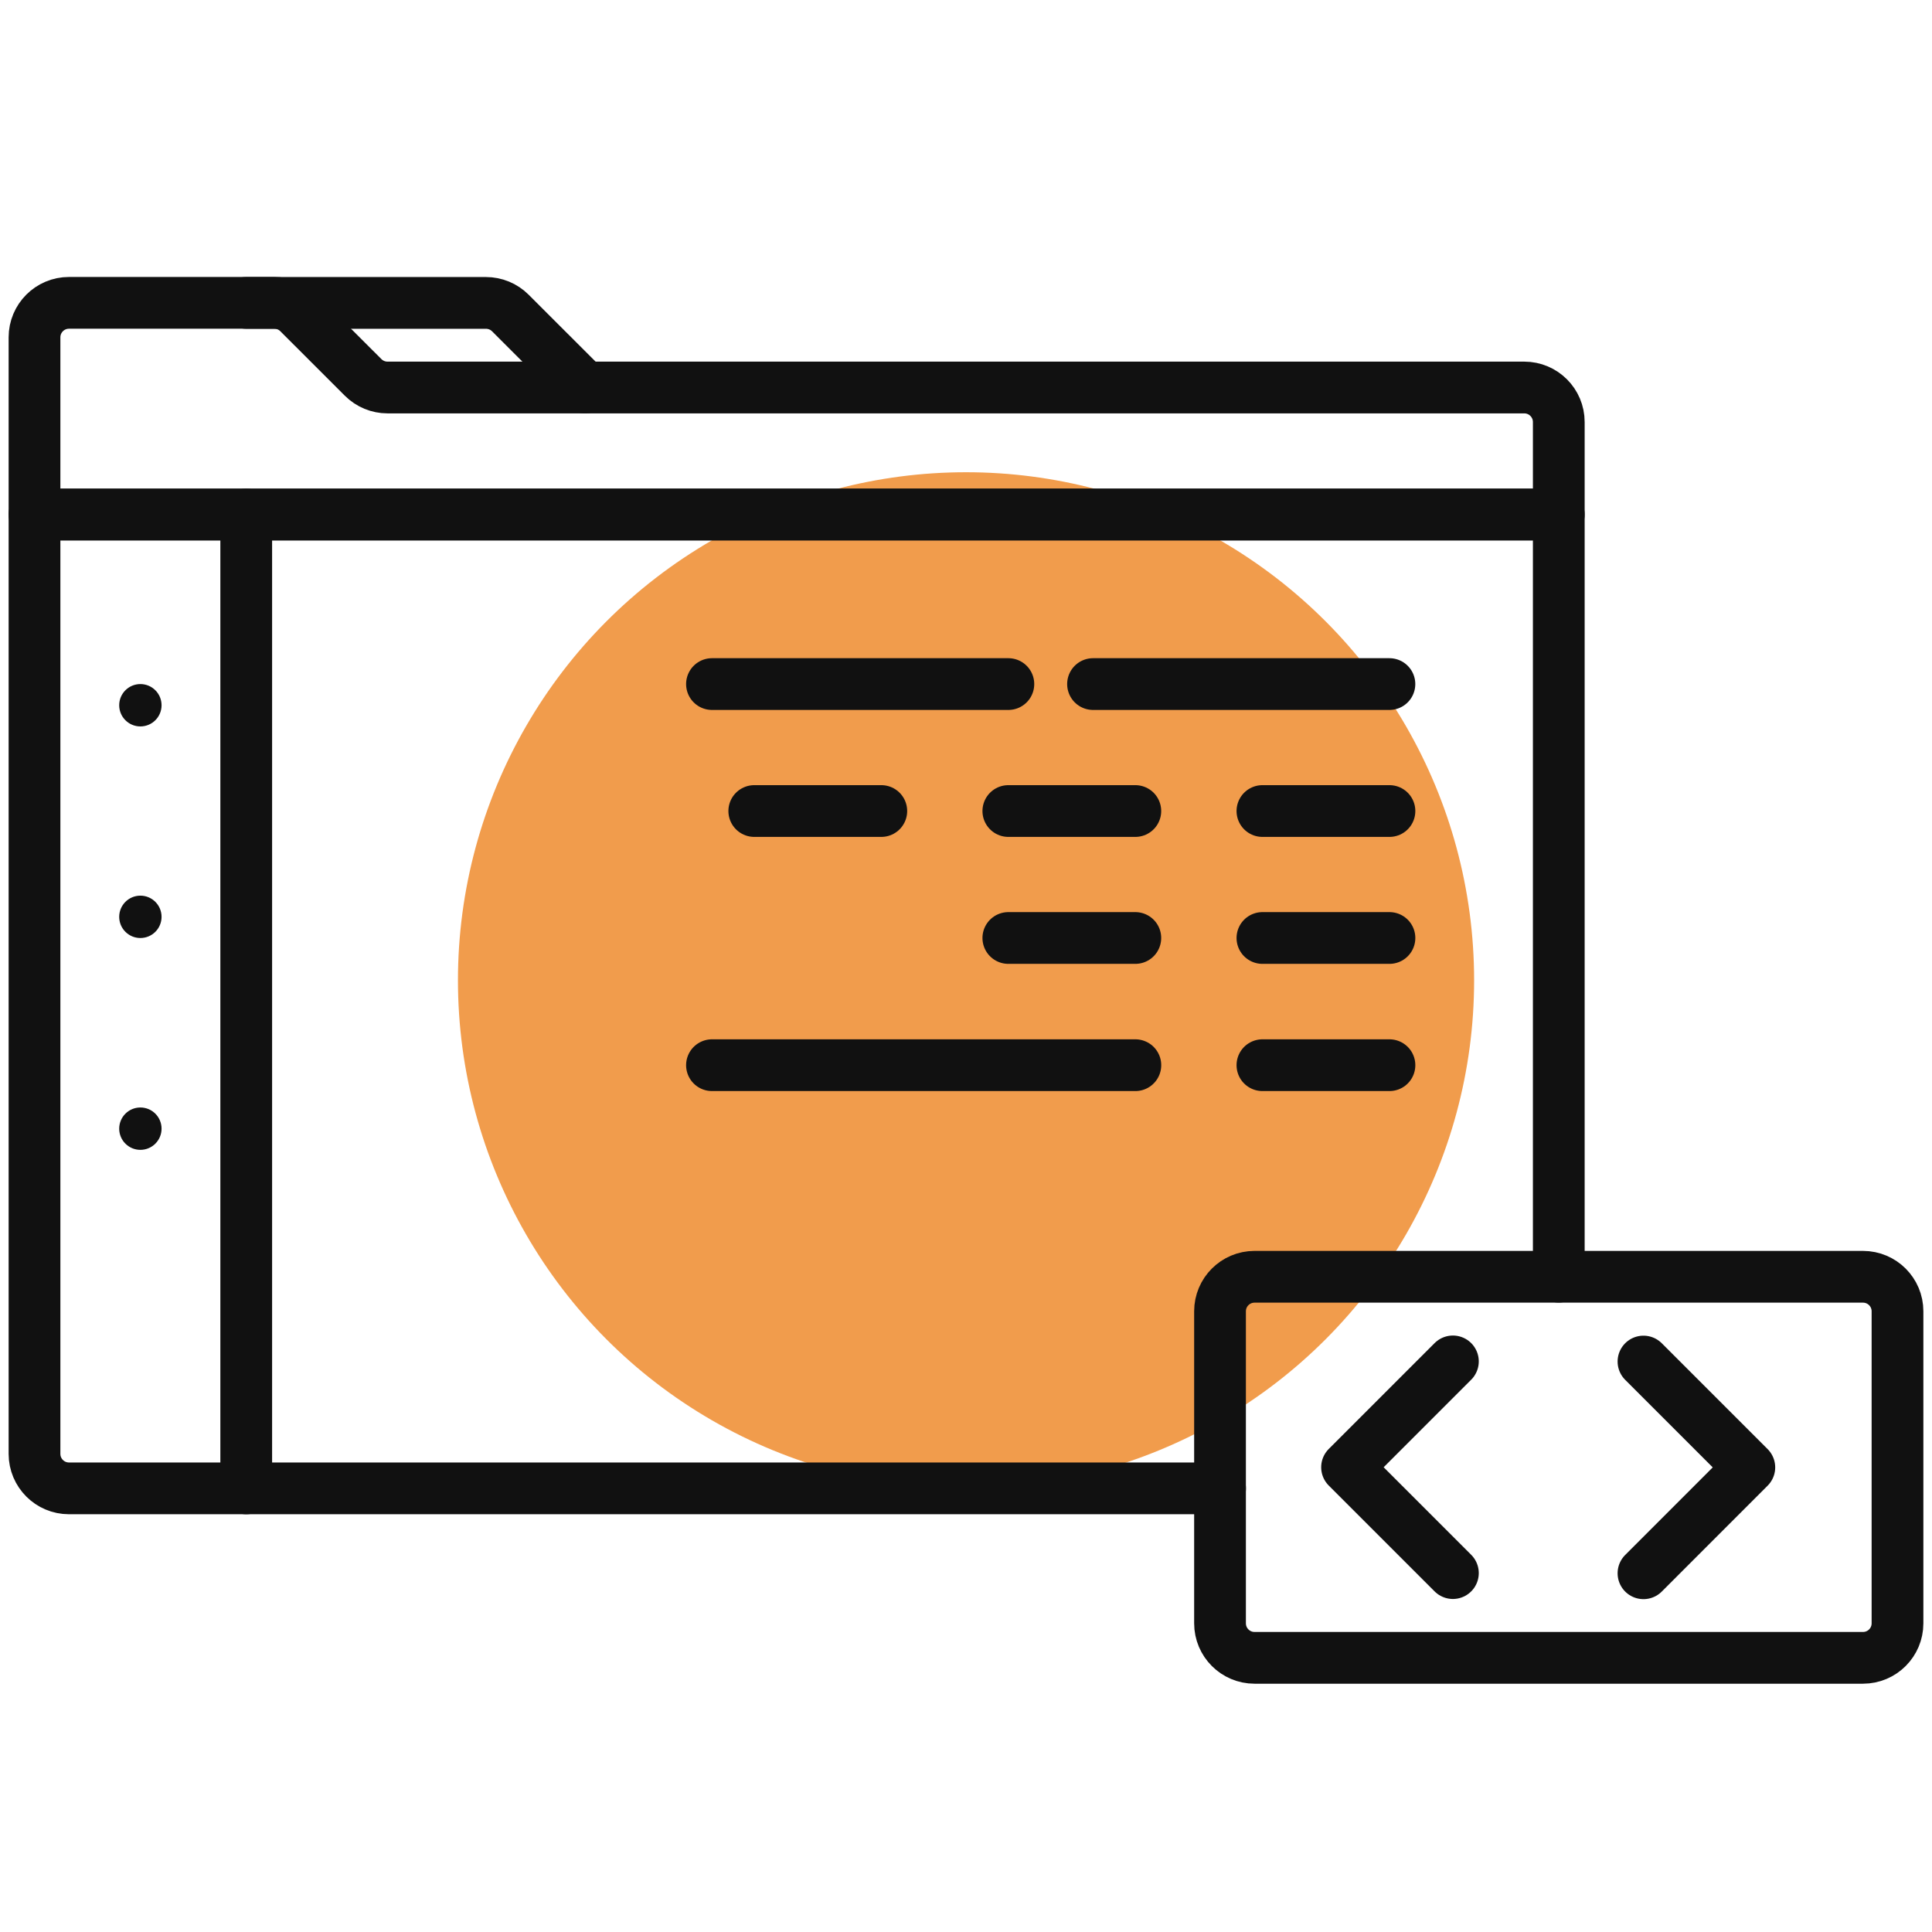 <svg width="56" height="56" viewBox="0 0 56 56" fill="none" xmlns="http://www.w3.org/2000/svg">
<circle cx="28.001" cy="28.415" r="14.727" fill="#F19C4C"/>
<path d="M45.182 37.005V14.914H1V42.141C1 42.694 1.448 43.141 2 43.141H35.364" stroke="#111111" stroke-width="1.5" stroke-linecap="round" stroke-linejoin="round"/>
<path d="M45.182 12.232L45.182 14.914L1 14.914L1 9.778C1 9.225 1.448 8.778 2 8.778L7.949 8.778C8.214 8.778 8.469 8.883 8.656 9.071L10.525 10.939C10.713 11.127 10.967 11.232 11.232 11.232L44.182 11.232C44.734 11.232 45.182 11.68 45.182 12.232Z" stroke="#111111" stroke-width="1.5" stroke-linecap="round" stroke-linejoin="round"/>
<path d="M7.137 8.78L14.086 8.78C14.351 8.78 14.606 8.885 14.793 9.073L16.955 11.234" stroke="#111111" stroke-width="1.5" stroke-linecap="round" stroke-linejoin="round"/>
<path d="M7.137 14.914V43.141" stroke="#111111" stroke-width="1.5" stroke-linecap="round" stroke-linejoin="round"/>
<path d="M20.637 19.828L29.228 19.828" stroke="#111111" stroke-width="1.5" stroke-linecap="round" stroke-linejoin="round"/>
<path d="M20.637 30.875L32.909 30.875" stroke="#111111" stroke-width="1.5" stroke-linecap="round" stroke-linejoin="round"/>
<path d="M29.227 23.508L32.908 23.508" stroke="#111111" stroke-width="1.5" stroke-linecap="round" stroke-linejoin="round"/>
<path d="M29.227 27.188L32.908 27.188" stroke="#111111" stroke-width="1.5" stroke-linecap="round" stroke-linejoin="round"/>
<path d="M21.863 23.508L25.545 23.508" stroke="#111111" stroke-width="1.5" stroke-linecap="round" stroke-linejoin="round"/>
<path d="M36.592 23.508L40.274 23.508" stroke="#111111" stroke-width="1.5" stroke-linecap="round" stroke-linejoin="round"/>
<path d="M36.592 27.188L40.274 27.188" stroke="#111111" stroke-width="1.5" stroke-linecap="round" stroke-linejoin="round"/>
<path d="M36.592 30.875L40.274 30.875" stroke="#111111" stroke-width="1.5" stroke-linecap="round" stroke-linejoin="round"/>
<path d="M31.682 19.828L40.273 19.828" stroke="#111111" stroke-width="1.5" stroke-linecap="round" stroke-linejoin="round"/>
<circle cx="4.069" cy="20.442" r="0.614" fill="#111111"/>
<circle cx="4.069" cy="26.575" r="0.614" fill="#111111"/>
<circle cx="4.069" cy="32.715" r="0.614" fill="#111111"/>
<path d="M35.363 47.053V38.008C35.363 37.456 35.811 37.008 36.363 37.008H54C54.552 37.008 55 37.456 55 38.008V47.053C55 47.606 54.552 48.053 54 48.053H36.363C35.811 48.053 35.363 47.605 35.363 47.053Z" stroke="#111111" stroke-width="1.5" stroke-linecap="round" stroke-linejoin="round"/>
<path d="M42.113 39.461L39.045 42.529L42.113 45.597" stroke="#111111" stroke-width="1.5" stroke-linecap="round" stroke-linejoin="round"/>
<path d="M47.637 45.602L50.705 42.533L47.637 39.465" stroke="#111111" stroke-width="1.5" stroke-linecap="round" stroke-linejoin="round"/>
</svg>
